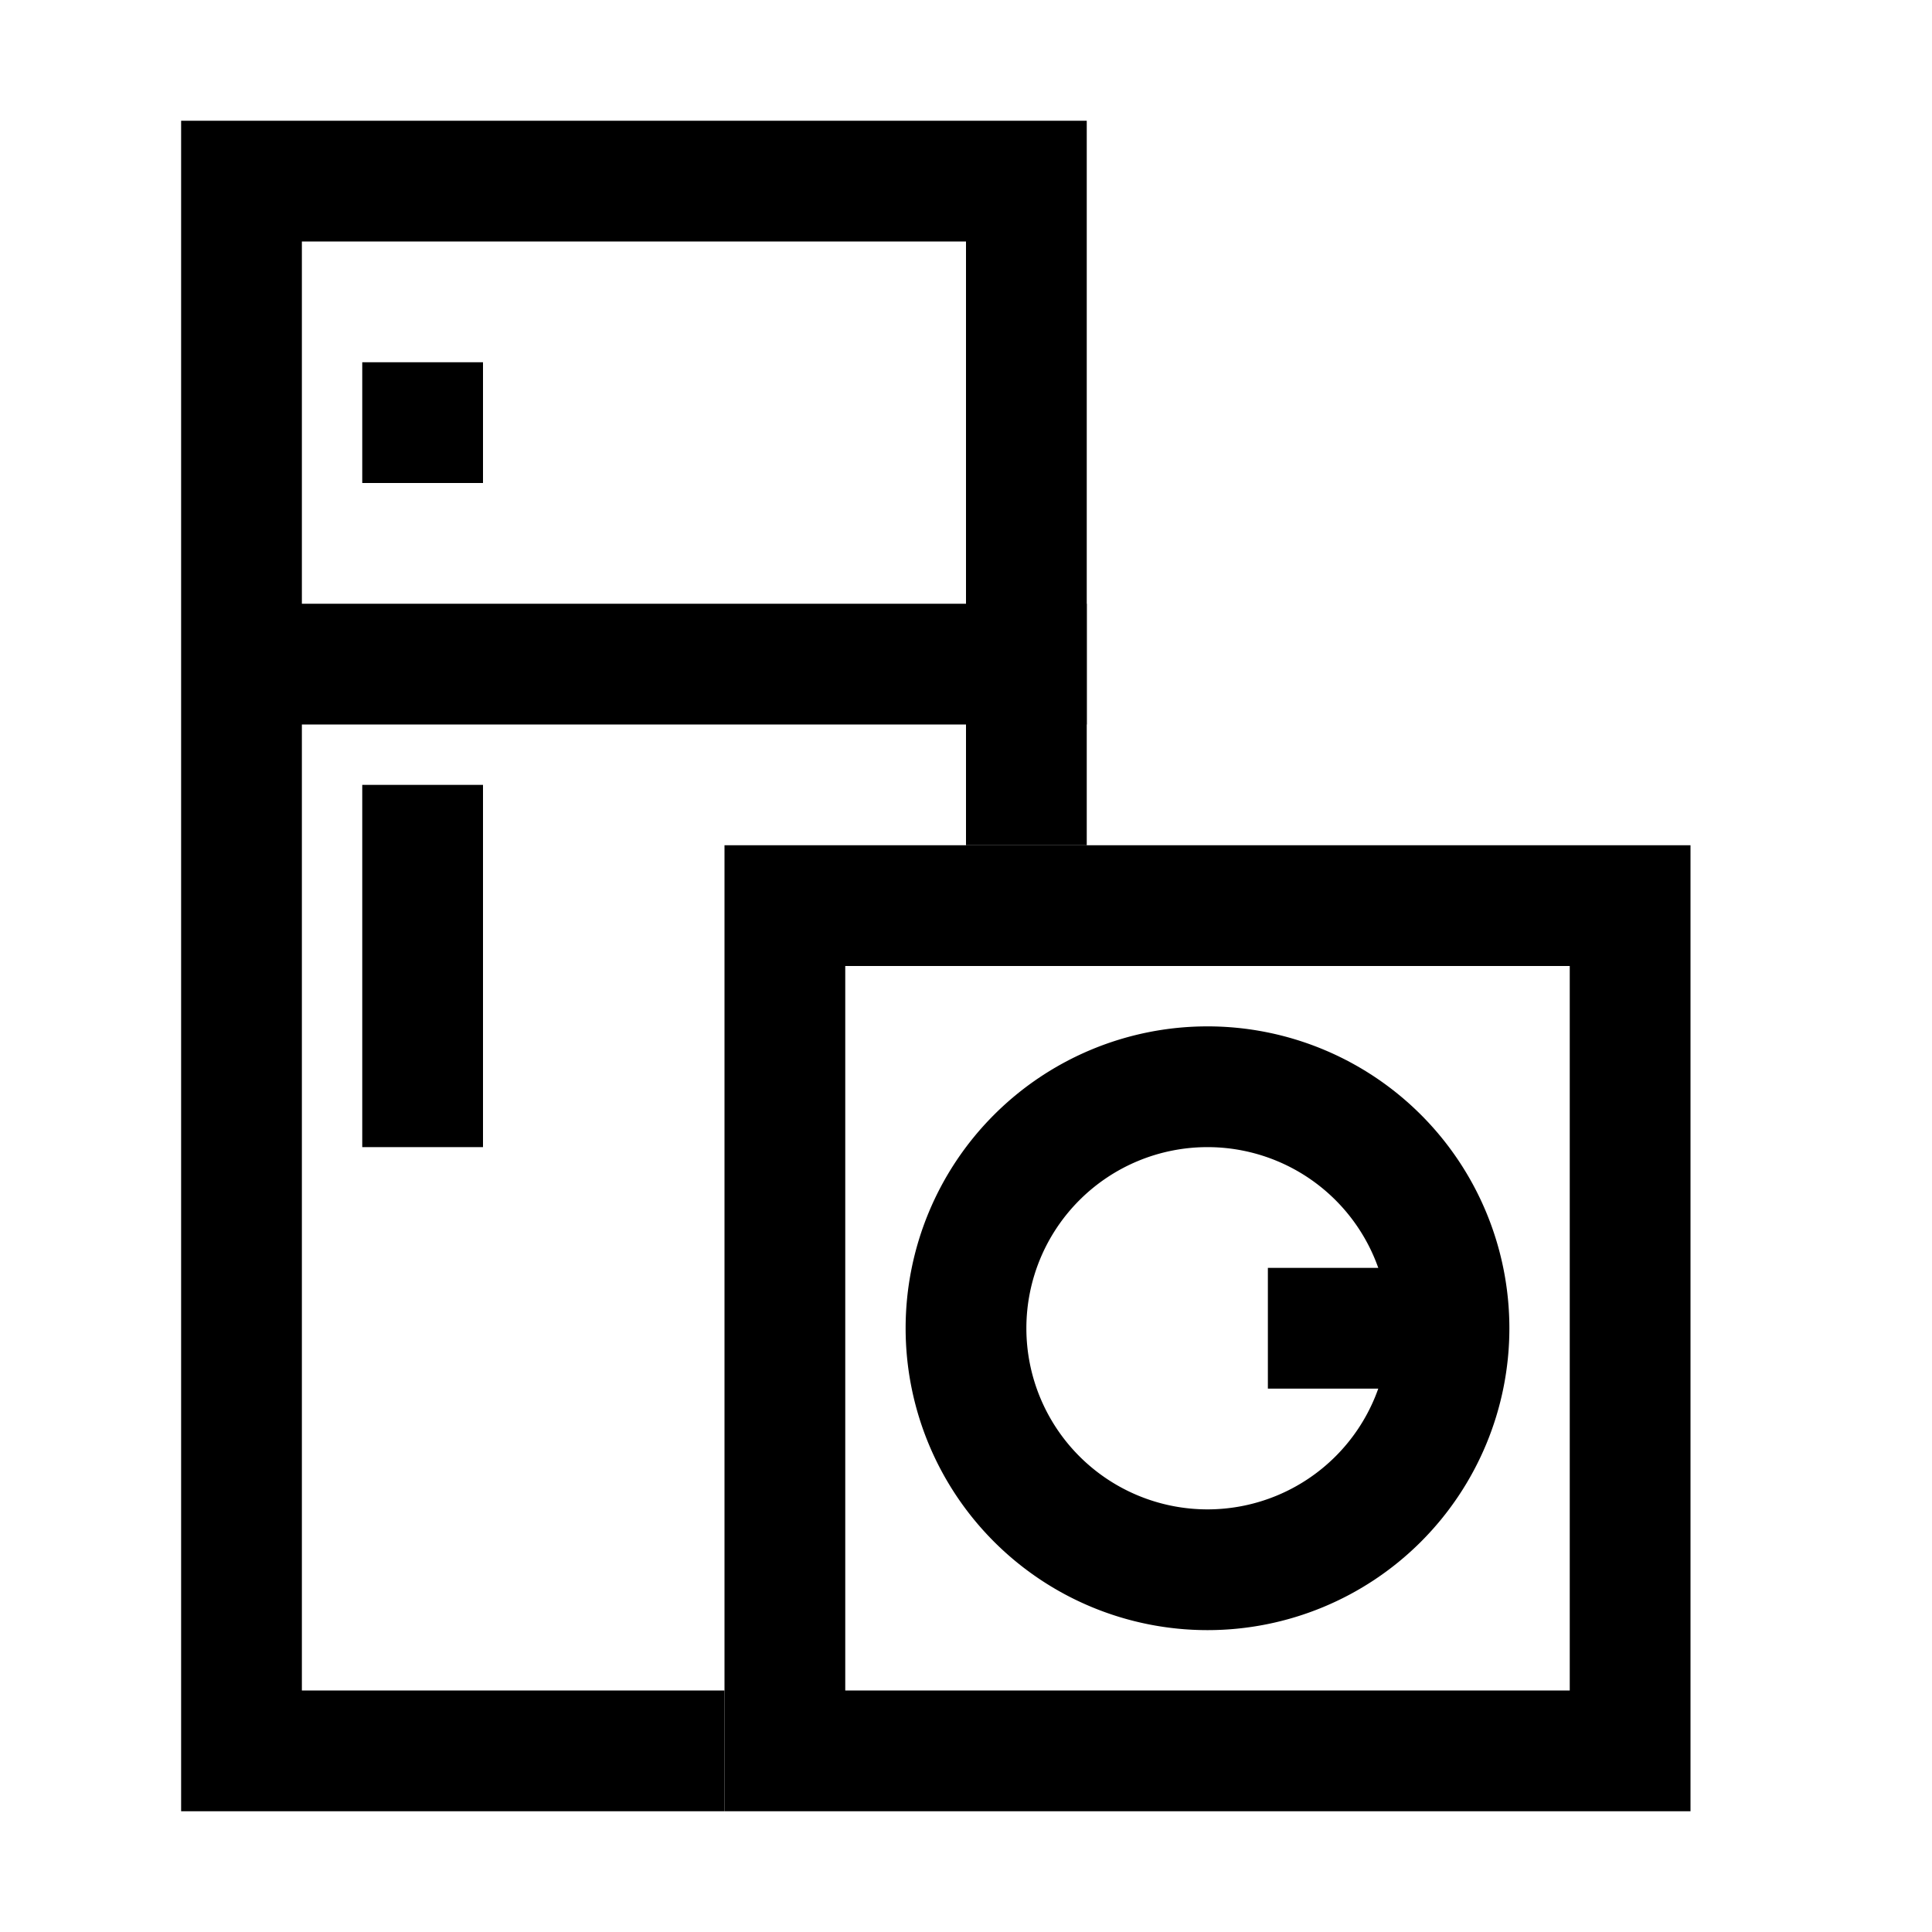 <svg width="32" height="32" xmlns="http://www.w3.org/2000/svg"><path fill-rule="evenodd" clip-rule="evenodd" d="M26 16H14v12h12V16zm-14-2v16h16V14H12z"/><path d="M6 6h2v2H6zm0 7h2v6H6zm-2-1v-2h14v2z"/><path fill-rule="evenodd" clip-rule="evenodd" d="M20 25a3 3 0 100-6 3 3 0 000 6zm0 2a5 5 0 100-10 5 5 0 000 10z"/><path d="M24 21v2h-3v-2z"/><path fill-rule="evenodd" clip-rule="evenodd" d="M5 4h11v10h2V2H3v28h9v-2H5V4z"/></svg>